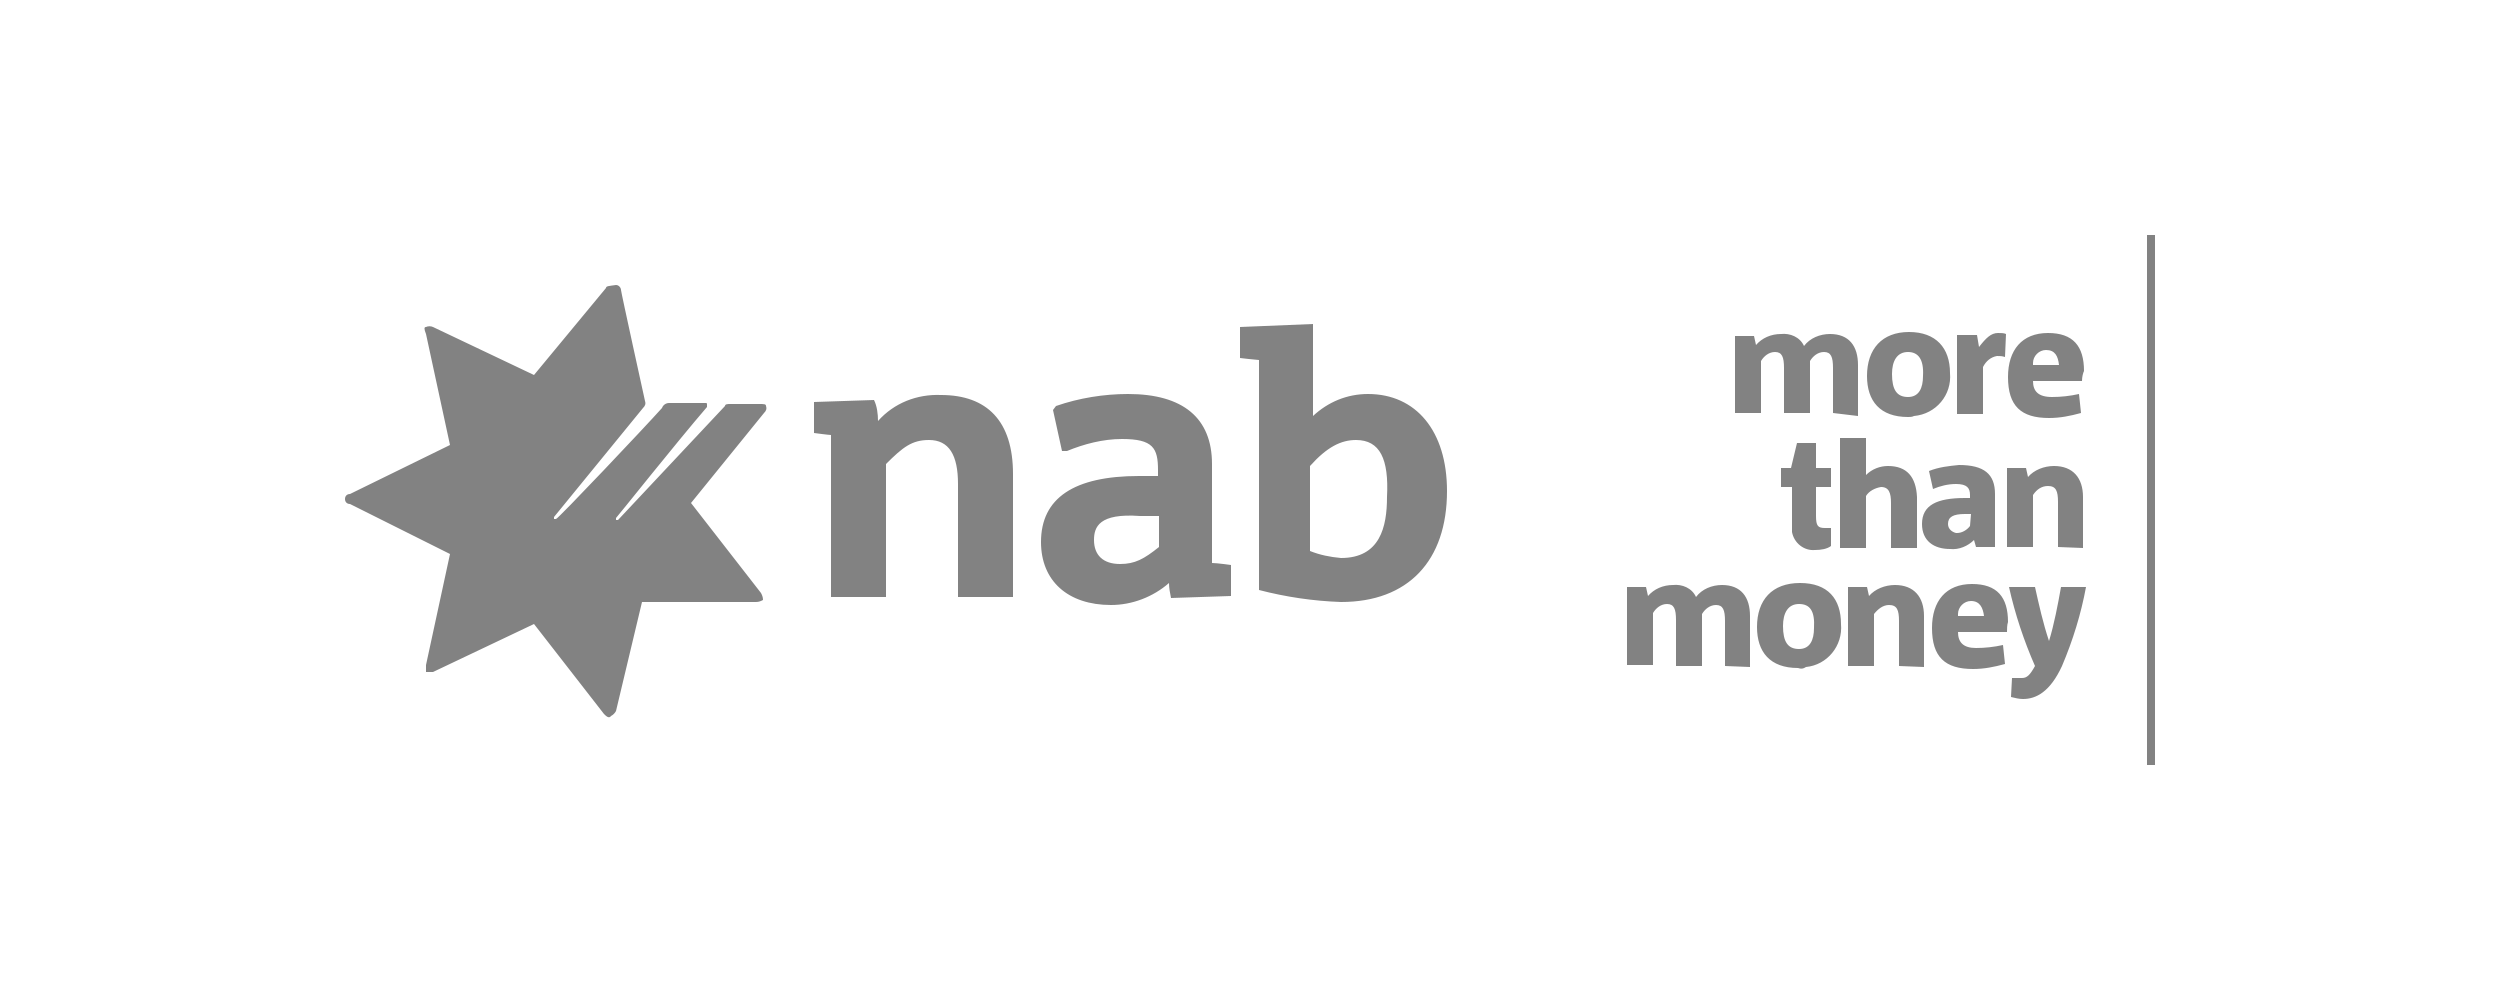 <svg enable-background="new 0 0 250 100" viewBox="0 0 250 100" xmlns="http://www.w3.org/2000/svg"><path clip-rule="evenodd" d="m87.8 42.1c1.6-1.8 3.9-2.7 6.3-2.6 4.6 0 7.2 2.6 7.2 7.9v12.3h-5.5v-11.3c0-2.9-.9-4.4-2.9-4.4-1.7 0-2.6.7-4.3 2.4v13.3h-5.5v-16.2c-.2 0-1.7-.2-1.7-.2v-3.1l6-.2c.3.6.4 1.4.4 2.1m47.8 1.9c-1.5 0-2.9.7-4.6 2.6v8.5c1 .4 2 .6 3.1.7 3.9 0 4.6-3.1 4.6-6.1.2-3.8-.7-5.7-3.1-5.7m-4.3-11.6v9.2c1.5-1.4 3.4-2.2 5.5-2.2 4.8 0 7.9 3.7 7.9 9.7 0 7-3.9 11.1-10.6 11.1-2.8-.1-5.5-.5-8.2-1.2v-23c-.2 0-1.9-.2-1.9-.2v-3.1zm-25.7 8.2c2.3-.8 4.8-1.2 7.2-1.2 5.5 0 8.4 2.4 8.4 7v9.9c.5 0 1.9.2 1.9.2v3.1l-6 .2c-.1-.5-.2-1-.2-1.5-1.6 1.4-3.7 2.2-5.8 2.2-4.3 0-7-2.4-7-6.3 0-4.4 3.3-6.6 9.8-6.6h1.9v-.6c0-2.2-.5-3.1-3.6-3.1-1.9 0-3.8.5-5.5 1.2h-.5l-.9-4.1zm3.8 13.4c0 1.5.9 2.4 2.6 2.4 1.5 0 2.4-.5 3.9-1.7v-3.1h-1.9c-4.1-.3-4.6 1.1-4.6 2.4m-48.8-25.2-7.2 8.7-10.1-4.8c-.2-.1-.5-.1-.7 0-.2 0-.2.2 0 .7l2.4 11.1-10 4.9c-.3 0-.5.2-.5.5s.2.5.5.5l10 5-2.4 11.1v.7h.7l10.1-4.8 7 9c.2.2.5.5.7.2.2-.1.4-.3.5-.5l2.6-10.9h11.4c.3 0 .5-.1.7-.2 0-.3-.1-.5-.2-.7l-7-9 7.3-9c.2-.2.3-.4.2-.7 0-.2-.2-.2-.7-.2h-2.9c-.2 0-.5 0-.5.2l-10.7 11.4h-.2v-.2c.2-.2 6-7.5 9.1-11.1v-.2c0-.2 0-.2-.2-.2h-3.6c-.3 0-.6.2-.7.5-1.7 1.9-10.4 11.1-10.6 11.1h-.2v-.2l8.9-10.9c.2-.2.3-.4.2-.7 0 0-2.4-10.9-2.4-11.1s-.2-.5-.5-.5c-.7.1-1 .1-1 .3zm154.1-5.3h.8v53h-.8zm-31.4 17.8v-4.5c0-1.1-.2-1.6-.9-1.6-.6 0-1.1.4-1.4.9v5.2h-2.6v-4.5c0-1.1-.2-1.6-.9-1.6-.6 0-1.1.4-1.4.9v5.2h-2.6v-7.7h1.9l.2.9c.6-.7 1.5-1.1 2.5-1.1.9-.1 1.9.3 2.3 1.2.6-.8 1.6-1.2 2.6-1.2 1.9 0 2.8 1.2 2.8 3.1v5.1zm7.5.4c-2.8 0-4.1-1.6-4.1-4.1 0-2.7 1.5-4.4 4.2-4.4s4.1 1.6 4.1 4.1c.2 2.2-1.4 4.1-3.6 4.3-.2.1-.4.1-.6.1zm0-6.5c-1.1 0-1.6.9-1.6 2.2 0 1.6.5 2.3 1.6 2.3s1.5-.9 1.5-2.1c.1-1.7-.5-2.4-1.5-2.4zm9.7.5c-.3-.1-.5-.1-.8-.1-.6.1-1.1.5-1.4 1.1v4.7h-2.6v-7.9h2l.2 1.2c.7-.9 1.2-1.4 1.9-1.4.3 0 .6 0 .8.1zm7.7 2.4h-4.9c0 1 .5 1.6 1.9 1.6.9 0 1.8-.1 2.7-.3l.2 1.9c-1.1.3-2.1.5-3.2.5-2.8 0-4.1-1.2-4.1-4.1 0-2.7 1.4-4.4 4-4.4 2.5 0 3.6 1.3 3.6 3.8-.1.2-.2.6-.2 1zm-3.6-3.1c-.7 0-1.3.6-1.3 1.3v.2h2.6c-.1-.9-.4-1.5-1.3-1.5zm-32.1 31.6v-4.5c0-1.1-.2-1.6-.9-1.6-.6 0-1.1.4-1.4.9v5.2h-2.6v-4.6c0-1.1-.2-1.6-.9-1.6-.6 0-1.1.4-1.4.9v5.2h-2.6v-7.8h1.9l.2.9c.6-.7 1.5-1.1 2.5-1.1.9-.1 1.9.3 2.3 1.2.6-.8 1.6-1.2 2.6-1.2 1.9 0 2.8 1.2 2.8 3.1v5.1zm7.3.2c-2.8 0-4.1-1.6-4.1-4.1 0-2.7 1.5-4.4 4.3-4.4s4.1 1.6 4.1 4.1c.2 2.2-1.4 4.1-3.5 4.3-.3.2-.5.2-.8.1zm.1-6.4c-1.1 0-1.6.9-1.6 2.2 0 1.6.5 2.3 1.6 2.3s1.5-.9 1.5-2.1c.1-1.7-.4-2.4-1.5-2.4zm10 6.2v-4.5c0-1.1-.2-1.6-1-1.6-.6 0-1.1.4-1.5.9v5.2h-2.6v-7.9h1.9l.2.9c.6-.7 1.6-1.1 2.6-1.1 1.9 0 2.9 1.2 2.9 3.1v5.1zm10.8-3.4h-4.9c0 1 .5 1.6 1.8 1.6.9 0 1.8-.1 2.7-.3l.2 1.9c-1.1.3-2.1.5-3.2.5-2.8 0-4.1-1.2-4.1-4.1 0-2.7 1.4-4.4 4-4.4 2.5 0 3.6 1.3 3.6 3.8-.1.3-.1.7-.1 1zm-3.6-3.1c-.7 0-1.3.6-1.3 1.3v.2h2.6c-.1-.8-.4-1.5-1.3-1.5zm9.1 6.5c-1.2 2.6-2.6 3.3-3.9 3.3-.4 0-.8-.1-1.2-.2l.1-1.9h1c.5 0 .8-.3 1.3-1.2-1.1-2.5-2-5.2-2.6-7.9h2.6c.4 1.8.8 3.6 1.4 5.4.5-1.6.9-3.7 1.2-5.4h2.5c-.5 2.7-1.3 5.3-2.4 7.9zm-24.7-11.6c-1.1.1-2.1-.7-2.3-1.8 0-.2 0-.4 0-.6v-3.9h-1.1v-1.9h1l.6-2.5h1.9v2.5h1.5v1.9h-1.5v2.9c0 1 .2 1.2.9 1.2h.6v1.8c-.4.3-1 .4-1.6.4zm16.1-.3-.2-.7c-.6.6-1.5 1-2.4.9-1.6 0-2.8-.8-2.8-2.5 0-1.9 1.5-2.6 4.3-2.6h.5v-.3c0-.7-.3-1.1-1.4-1.1-.8 0-1.6.2-2.3.5l-.4-1.8c1-.4 2-.5 3-.6 2.5 0 3.6.9 3.6 2.9v5.3zm-.5-3.3h-.6c-1.2 0-1.7.3-1.7 1 0 .5.4.8.8.9h.1c.5 0 1-.3 1.3-.7zm8.7 3.3v-4.5c0-1.1-.2-1.6-1-1.6-.6 0-1.1.3-1.5.9v5.2h-2.6v-7.9h1.9l.2.9c.6-.7 1.6-1.1 2.6-1.1 1.9 0 2.9 1.2 2.9 3.1v5.1zm-17-8.1c-.8 0-1.6.3-2.2.9v-3.7h-2.6v11h2.6v-5.2c.3-.5.9-.8 1.5-.9.8 0 1 .6 1 1.6v4.5h2.6v-5.1c-.1-2-1-3.1-2.9-3.1z" fill="#828282" fill-rule="evenodd"/></svg>